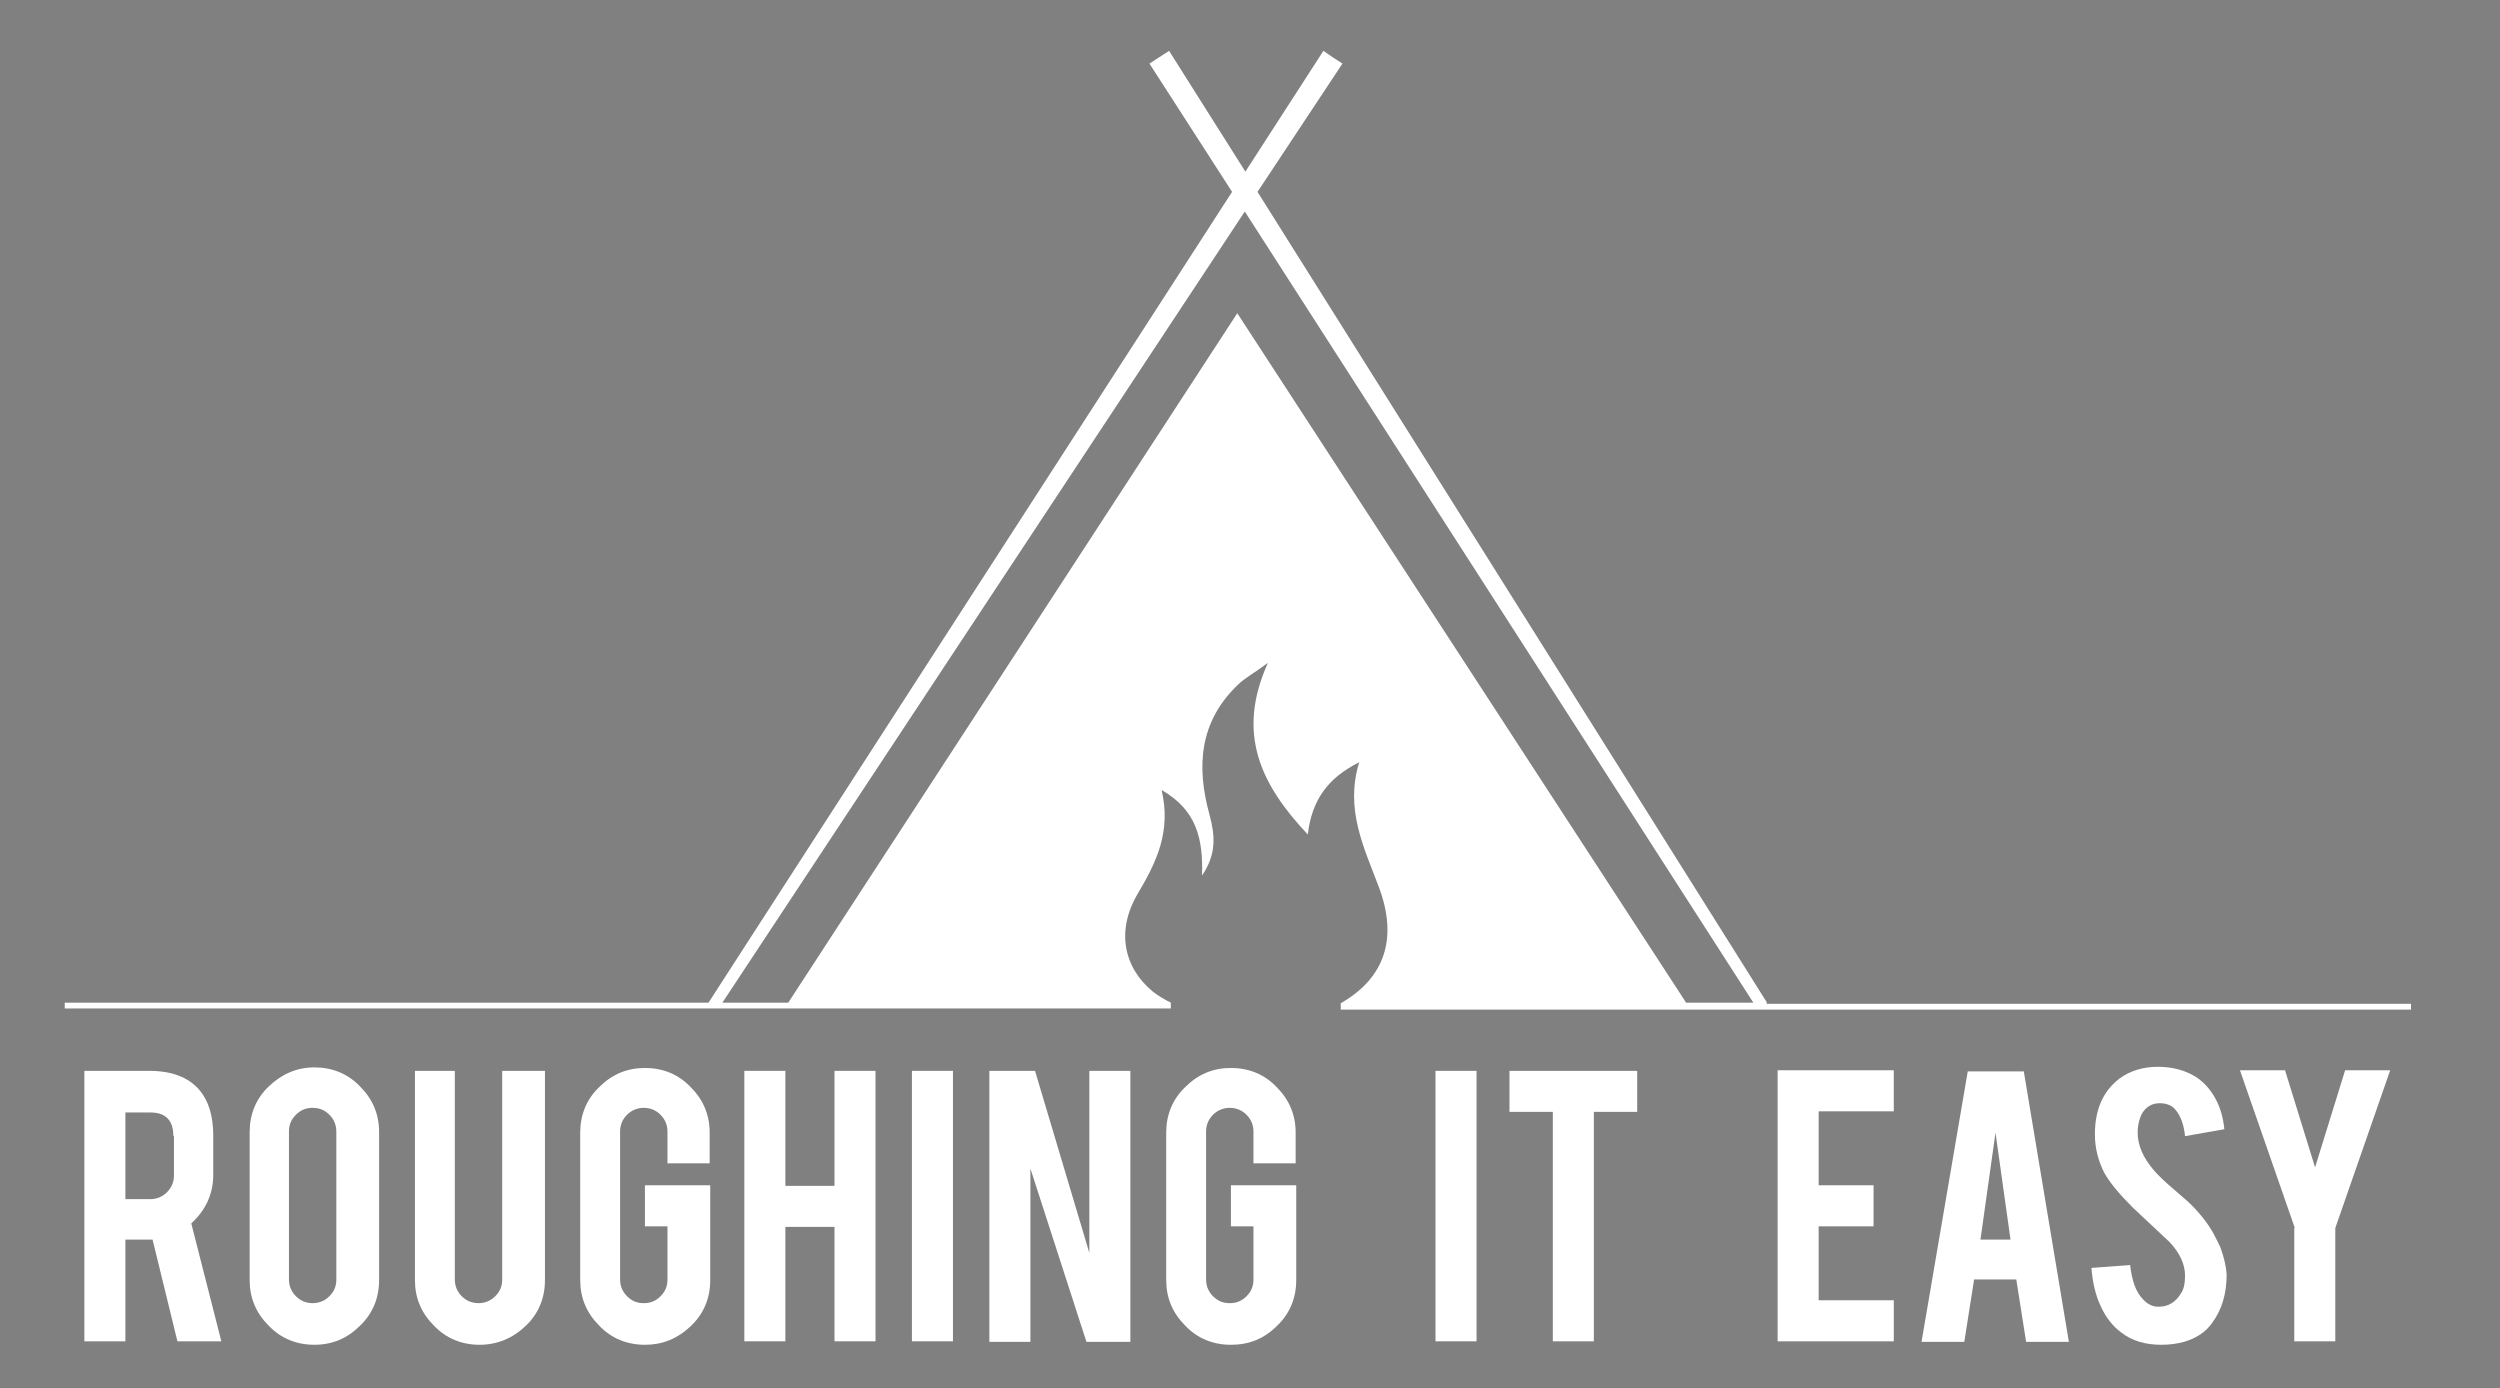 <?xml version="1.0" encoding="utf-8"?>
<!-- Generator: Adobe Illustrator 24.1.1, SVG Export Plug-In . SVG Version: 6.00 Build 0)  -->
<svg version="1.1" id="Layer_1" xmlns="http://www.w3.org/2000/svg" xmlns:xlink="http://www.w3.org/1999/xlink" x="0px" y="0px"
	 viewBox="0 0 432.6 240.2" style="enable-background:new 0 0 432.6 240.2;" xml:space="preserve">
<rect x="0" y="0" width="432.6" height="240.2" fill="#808080" stroke="none"/>
<style type="text/css">
	.st0{fill:#FFFFFF;}
	.st1{fill:#231F20;}
</style>
<g>
	<path class="st0" d="M207.1,109.8"/>
	<path class="st0" d="M213.8,123.4"/>
	<path class="st0" d="M305.7,173.4L305.7,173.4L217.6,33.2l14.7-22.2l-1.7-1.1L229,8.8l-13.5,20.9L202.3,8.8l-1.7,1.1l-1.7,1.1
		l14.3,22.2l-90.6,140.3l0.1,0H11.2v1h113l0.1,0l0,0h78.3v-0.5v-0.5v0h0c-1.2-0.6-2.2-1.2-3.1-1.9c-5.1-4.2-6.4-10.6-2.6-17
		c3.2-5.4,5.8-10.7,4.1-17.9c6.1,3.5,7.2,8.5,7,14.8c2.6-3.8,2.2-7.1,1.3-10.5c-2.3-8.3-1.8-16.1,4.9-22.5c1.2-1.2,2.8-2,5.2-3.8
		c-5.5,12.2-1.3,21,6.9,29.7c0.7-6,3.5-9.8,8.9-12.5c-2.5,8.1,0.8,14.7,3.4,21.6c3.3,8.8,1.1,15.7-6.6,20.1v0.1v0.5v0.5h72l0,0
		l0.1,0h113.1v-1H305.7z M291.7,173.4L214.1,54.2l-77.7,119.3H125l90.4-136.9l88,136.9H291.7z"/>
	<g>
		<path class="st0" d="M25.8,185.3c3.9,0,6.8,1.1,8.7,3.3c1.6,1.9,2.4,4.5,2.4,7.9v6.8c0,3.3-1.3,6.1-3.8,8.4l5.2,20.4h-7.6
			l-4.3-17.6c-0.2,0-0.4,0-0.6,0h-4.1v17.6h-7.1v-46.8H25.8z M30,196.6c0-2.7-1.3-4.1-4-4.1h-4.3v15H26c1.1,0,2.1-0.4,2.9-1.2
			c0.8-0.8,1.2-1.8,1.2-2.9V196.6z"/>
		<path class="st0" d="M54.4,184.7c3.1,0,5.8,1.1,7.9,3.3c2.2,2.2,3.3,4.8,3.3,7.9v25.6c0,3.1-1.1,5.8-3.3,7.9
			c-2.2,2.2-4.8,3.3-7.9,3.3c-3.1,0-5.8-1.1-7.9-3.3c-2.2-2.2-3.3-4.8-3.3-7.9v-25.6c0-3.1,1.1-5.8,3.3-7.9S51.3,184.7,54.4,184.7z
			 M58.2,195.8c0-1.1-0.4-2.1-1.2-2.9c-0.8-0.8-1.7-1.2-2.9-1.2s-2.1,0.4-2.9,1.2c-0.8,0.8-1.2,1.7-1.2,2.9v25.6
			c0,1.1,0.4,2.1,1.2,2.9c0.8,0.8,1.8,1.2,2.9,1.2s2.1-0.4,2.9-1.2c0.8-0.8,1.2-1.7,1.2-2.9V195.8z"/>
		<path class="st0" d="M83,232.7c-3.1,0-5.8-1.1-7.9-3.3c-2.2-2.2-3.3-4.8-3.3-7.9v-36.2h6.9v36.1c0,1.1,0.4,2.1,1.2,2.9
			c0.8,0.8,1.8,1.2,2.9,1.2s2.1-0.4,2.9-1.2c0.8-0.8,1.2-1.7,1.2-2.9v-36.1h7.4v36.2c0,3.1-1.1,5.8-3.3,7.9
			C88.7,231.6,86,232.7,83,232.7z"/>
		<path class="st0" d="M111.6,232.7c-3.1,0-5.8-1.1-7.9-3.3c-2.2-2.2-3.3-4.8-3.3-7.9V196c0-3.1,1.1-5.8,3.3-7.9
			c2.2-2.2,4.8-3.3,7.9-3.3c3.1,0,5.8,1.1,7.9,3.3c2.2,2.2,3.3,4.8,3.3,7.9v5.3h-7.3v-5.5c0-1.1-0.4-2.1-1.2-2.9
			c-0.8-0.8-1.8-1.2-2.9-1.2s-2.1,0.4-2.9,1.2c-0.8,0.8-1.2,1.8-1.2,2.9v25.6c0,1.1,0.4,2.1,1.2,2.9c0.8,0.8,1.7,1.2,2.9,1.2
			s2.1-0.4,2.9-1.2c0.8-0.8,1.2-1.7,1.2-2.9v-9.2h-3.9v-7.1h11.3v16.4c0,3.1-1.1,5.8-3.3,7.9C117.2,231.7,114.6,232.7,111.6,232.7z"
			/>
		<path class="st0" d="M135.9,212.3v19.8h-7.1v-46.8h7.1v19.9h8.5v-19.9h7.1v46.8h-7.1v-19.8H135.9z"/>
		<path class="st0" d="M164.9,232.1h-7.1v-46.8h7.1V232.1z"/>
		<path class="st0" d="M179.1,185.3l9.4,31.5v-31.5h7.1v46.9H188l-9.7-30v30h-7.1v-46.9H179.1z"/>
		<path class="st0" d="M213,232.7c-3.1,0-5.8-1.1-7.9-3.3c-2.2-2.2-3.3-4.8-3.3-7.9V196c0-3.1,1.1-5.8,3.3-7.9
			c2.2-2.2,4.8-3.3,7.9-3.3c3.1,0,5.8,1.1,7.9,3.3c2.2,2.2,3.3,4.8,3.3,7.9v5.3h-7.3v-5.5c0-1.1-0.4-2.1-1.2-2.9
			c-0.8-0.8-1.8-1.2-2.9-1.2s-2.1,0.4-2.9,1.2c-0.8,0.8-1.2,1.8-1.2,2.9v25.6c0,1.1,0.4,2.1,1.2,2.9c0.8,0.8,1.7,1.2,2.9,1.2
			s2.1-0.4,2.9-1.2c0.8-0.8,1.2-1.7,1.2-2.9v-9.2h-3.9v-7.1h11.3v16.4c0,3.1-1.1,5.8-3.3,7.9C218.7,231.7,216.1,232.7,213,232.7z"/>
		<path class="st0" d="M255.5,232.1h-7.1v-46.8h7.1V232.1z"/>
		<path class="st0" d="M268.7,192.4h-7.5v-7.1h22.1v7.1h-7.5v39.7h-7.1V192.4z"/>
		<path class="st0" d="M307.6,232.1v-46.9h20.1v7.1h-13v12.8h9.5v7.1h-9.5V225h13v7.1H307.6z"/>
		<path class="st0" d="M341.6,221.4l-1.7,10.8h-7.4l8-46.8h9.7l7.8,46.8h-7.4l-1.7-10.8H341.6z M345.3,196l-2.6,18.5h5.2L345.3,196z
			"/>
		<path class="st0" d="M385.3,220.5c0,3.3-0.8,6.1-2.5,8.4c-1.1,1.6-2.8,2.7-4.9,3.3c-1.1,0.3-2.4,0.5-3.9,0.5
			c-2.8,0-5.1-0.7-6.9-2.1c-1.5-1.1-2.7-2.6-3.6-4.6c-0.9-1.9-1.4-4.1-1.6-6.6l6.7-0.5c0.3,2.7,1,4.7,2.2,5.9
			c0.8,0.9,1.8,1.4,2.9,1.3c1.5,0,2.8-0.8,3.7-2.3c0.5-0.7,0.7-1.8,0.7-3.1c0-1.9-0.9-3.9-2.7-5.8c-1.4-1.3-3.5-3.3-6.3-5.9
			c-2.3-2.3-4-4.3-5-6.1c-1-2-1.6-4.2-1.6-6.6c0-4.3,1.4-7.5,4.3-9.7c1.8-1.3,4-2,6.6-2c2.5,0,4.7,0.6,6.5,1.7
			c1.4,0.9,2.5,2.1,3.4,3.7c0.9,1.6,1.4,3.4,1.6,5.4l-6.8,1.2c-0.2-1.9-0.7-3.4-1.6-4.5c-0.6-0.8-1.6-1.2-2.8-1.2
			c-1.3,0-2.3,0.6-3,1.7c-0.5,0.9-0.8,2.1-0.8,3.4c0,2.1,0.9,4.3,2.8,6.5c0.7,0.8,1.7,1.8,3.1,3c1.6,1.4,2.7,2.3,3.3,2.9
			c1.7,1.7,3.1,3.5,4,5.2c0.4,0.8,0.8,1.5,1.1,2.2C384.9,217.7,385.2,219.2,385.3,220.5z"/>
		<path class="st0" d="M397.1,212.5l-9.5-27.3h7.8l5.2,16.8l5.2-16.8h7.8l-9.5,27.3v19.6h-7.1V212.5z"/>
	</g>
</g>
<g>
	<path class="st1" d="M106.4,256.4h1.3l2.2,10.3c0.4,1.9,0.8,3.8,1.2,5.7h0.1c0.4-1.9,0.9-3.8,1.4-5.7l2.7-10.3h1.3l2.7,10.3
		c0.5,1.9,0.9,3.8,1.4,5.7h0.1c0.4-1.9,0.7-3.8,1.1-5.7l2.2-10.3h1.2l-3.9,17.5h-1.4l-3.2-12c-0.3-1.4-0.6-2.6-0.9-4h-0.1
		c-0.3,1.4-0.7,2.6-1,4l-3.1,12h-1.3L106.4,256.4z"/>
	<path class="st1" d="M128.8,256.4h1.2v17.5h-1.2V256.4z"/>
	<path class="st1" d="M139,257.4h-5.6v-1.1h12.4v1.1h-5.6v16.5H139V257.4z"/>
	<path class="st1" d="M149.1,256.4h1.2v7.7h9.4v-7.7h1.2v17.5h-1.2v-8.8h-9.4v8.8h-1.2V256.4z"/>
	<path class="st1" d="M171.5,256.4h4.1c5.4,0,8,3.4,8,8.7c0,5.3-2.6,8.8-7.9,8.8h-4.1V256.4z M175.4,272.9c4.8,0,6.8-3.2,6.8-7.8
		c0-4.6-2.1-7.7-6.8-7.7h-2.7v15.5H175.4z"/>
	<path class="st1" d="M187.6,256.4h1.2v17.5h-1.2V256.4z"/>
	<path class="st1" d="M197.8,256.4h1.2l6.2,17.5h-1.3l-2.1-6h-6.9l-2.1,6h-1.2L197.8,256.4z M195.3,266.9h6.2l-1.1-3.3
		c-0.7-2.1-1.3-3.9-1.9-6.1h-0.1c-0.6,2.2-1.2,4-1.9,6.1L195.3,266.9z"/>
	<path class="st1" d="M208,256.4h1.3l7.4,12.4l2,3.5h0.1c-0.1-1.7-0.2-3.4-0.2-5.1v-10.8h1.2v17.5h-1.3l-7.4-12.4l-2-3.5H209
		c0.1,1.7,0.2,3.3,0.2,5v10.9H208V256.4z"/>
	<path class="st1" d="M234,257.4h-5.6v-1.1h12.4v1.1h-5.6v16.5H234V257.4z"/>
	<path class="st1" d="M244.2,256.4h1.2v7.7h9.4v-7.7h1.2v17.5h-1.2v-8.8h-9.4v8.8h-1.2V256.4z"/>
	<path class="st1" d="M260.1,265.1c0-5.5,3-9,7.2-9c4.2,0,7.2,3.5,7.2,9c0,5.6-3,9.2-7.2,9.2C263.1,274.2,260.1,270.7,260.1,265.1z
		 M273.2,265.1c0-4.8-2.4-7.9-5.9-7.9c-3.6,0-5.9,3.1-5.9,7.9c0,4.9,2.4,8,5.9,8C270.9,273.1,273.2,270,273.2,265.1z"/>
	<path class="st1" d="M278.6,256.4h1.7l3.7,10.3c0.5,1.3,0.9,2.6,1.4,3.9h0.1c0.5-1.3,0.9-2.6,1.3-3.9l3.6-10.3h1.8v17.5H291v-11.5
		c0-1.4,0.1-3.3,0.2-4.7H291l-1.4,3.9l-3.8,10.4h-1.1l-3.8-10.4l-1.4-3.9h-0.1c0.1,1.5,0.2,3.3,0.2,4.7v11.5h-1.1V256.4z"/>
	<path class="st1" d="M301.2,256.4h1.2l6.2,17.5h-1.3l-2.1-6h-6.9l-2.1,6H295L301.2,256.4z M298.7,266.9h6.2l-1.1-3.3
		c-0.7-2.1-1.3-3.9-1.9-6.1h-0.1c-0.6,2.2-1.2,4-1.9,6.1L298.7,266.9z"/>
	<path class="st1" d="M310,271.6l0.8-0.9c1.3,1.4,3.1,2.4,5.1,2.4c2.7,0,4.4-1.4,4.4-3.5c0-2.2-1.4-2.9-3.1-3.7l-2.7-1.2
		c-1.5-0.7-3.6-1.8-3.6-4.4c0-2.5,2.2-4.3,5.1-4.3c2.1,0,3.8,1,4.9,2.1l-0.7,0.8c-1-1.1-2.4-1.8-4.2-1.8c-2.3,0-3.9,1.2-3.9,3.1
		c0,2,1.8,2.8,3,3.4l2.7,1.2c2,0.9,3.7,2,3.7,4.7s-2.2,4.7-5.6,4.7C313.4,274.2,311.4,273.2,310,271.6z"/>
</g>
</svg>
